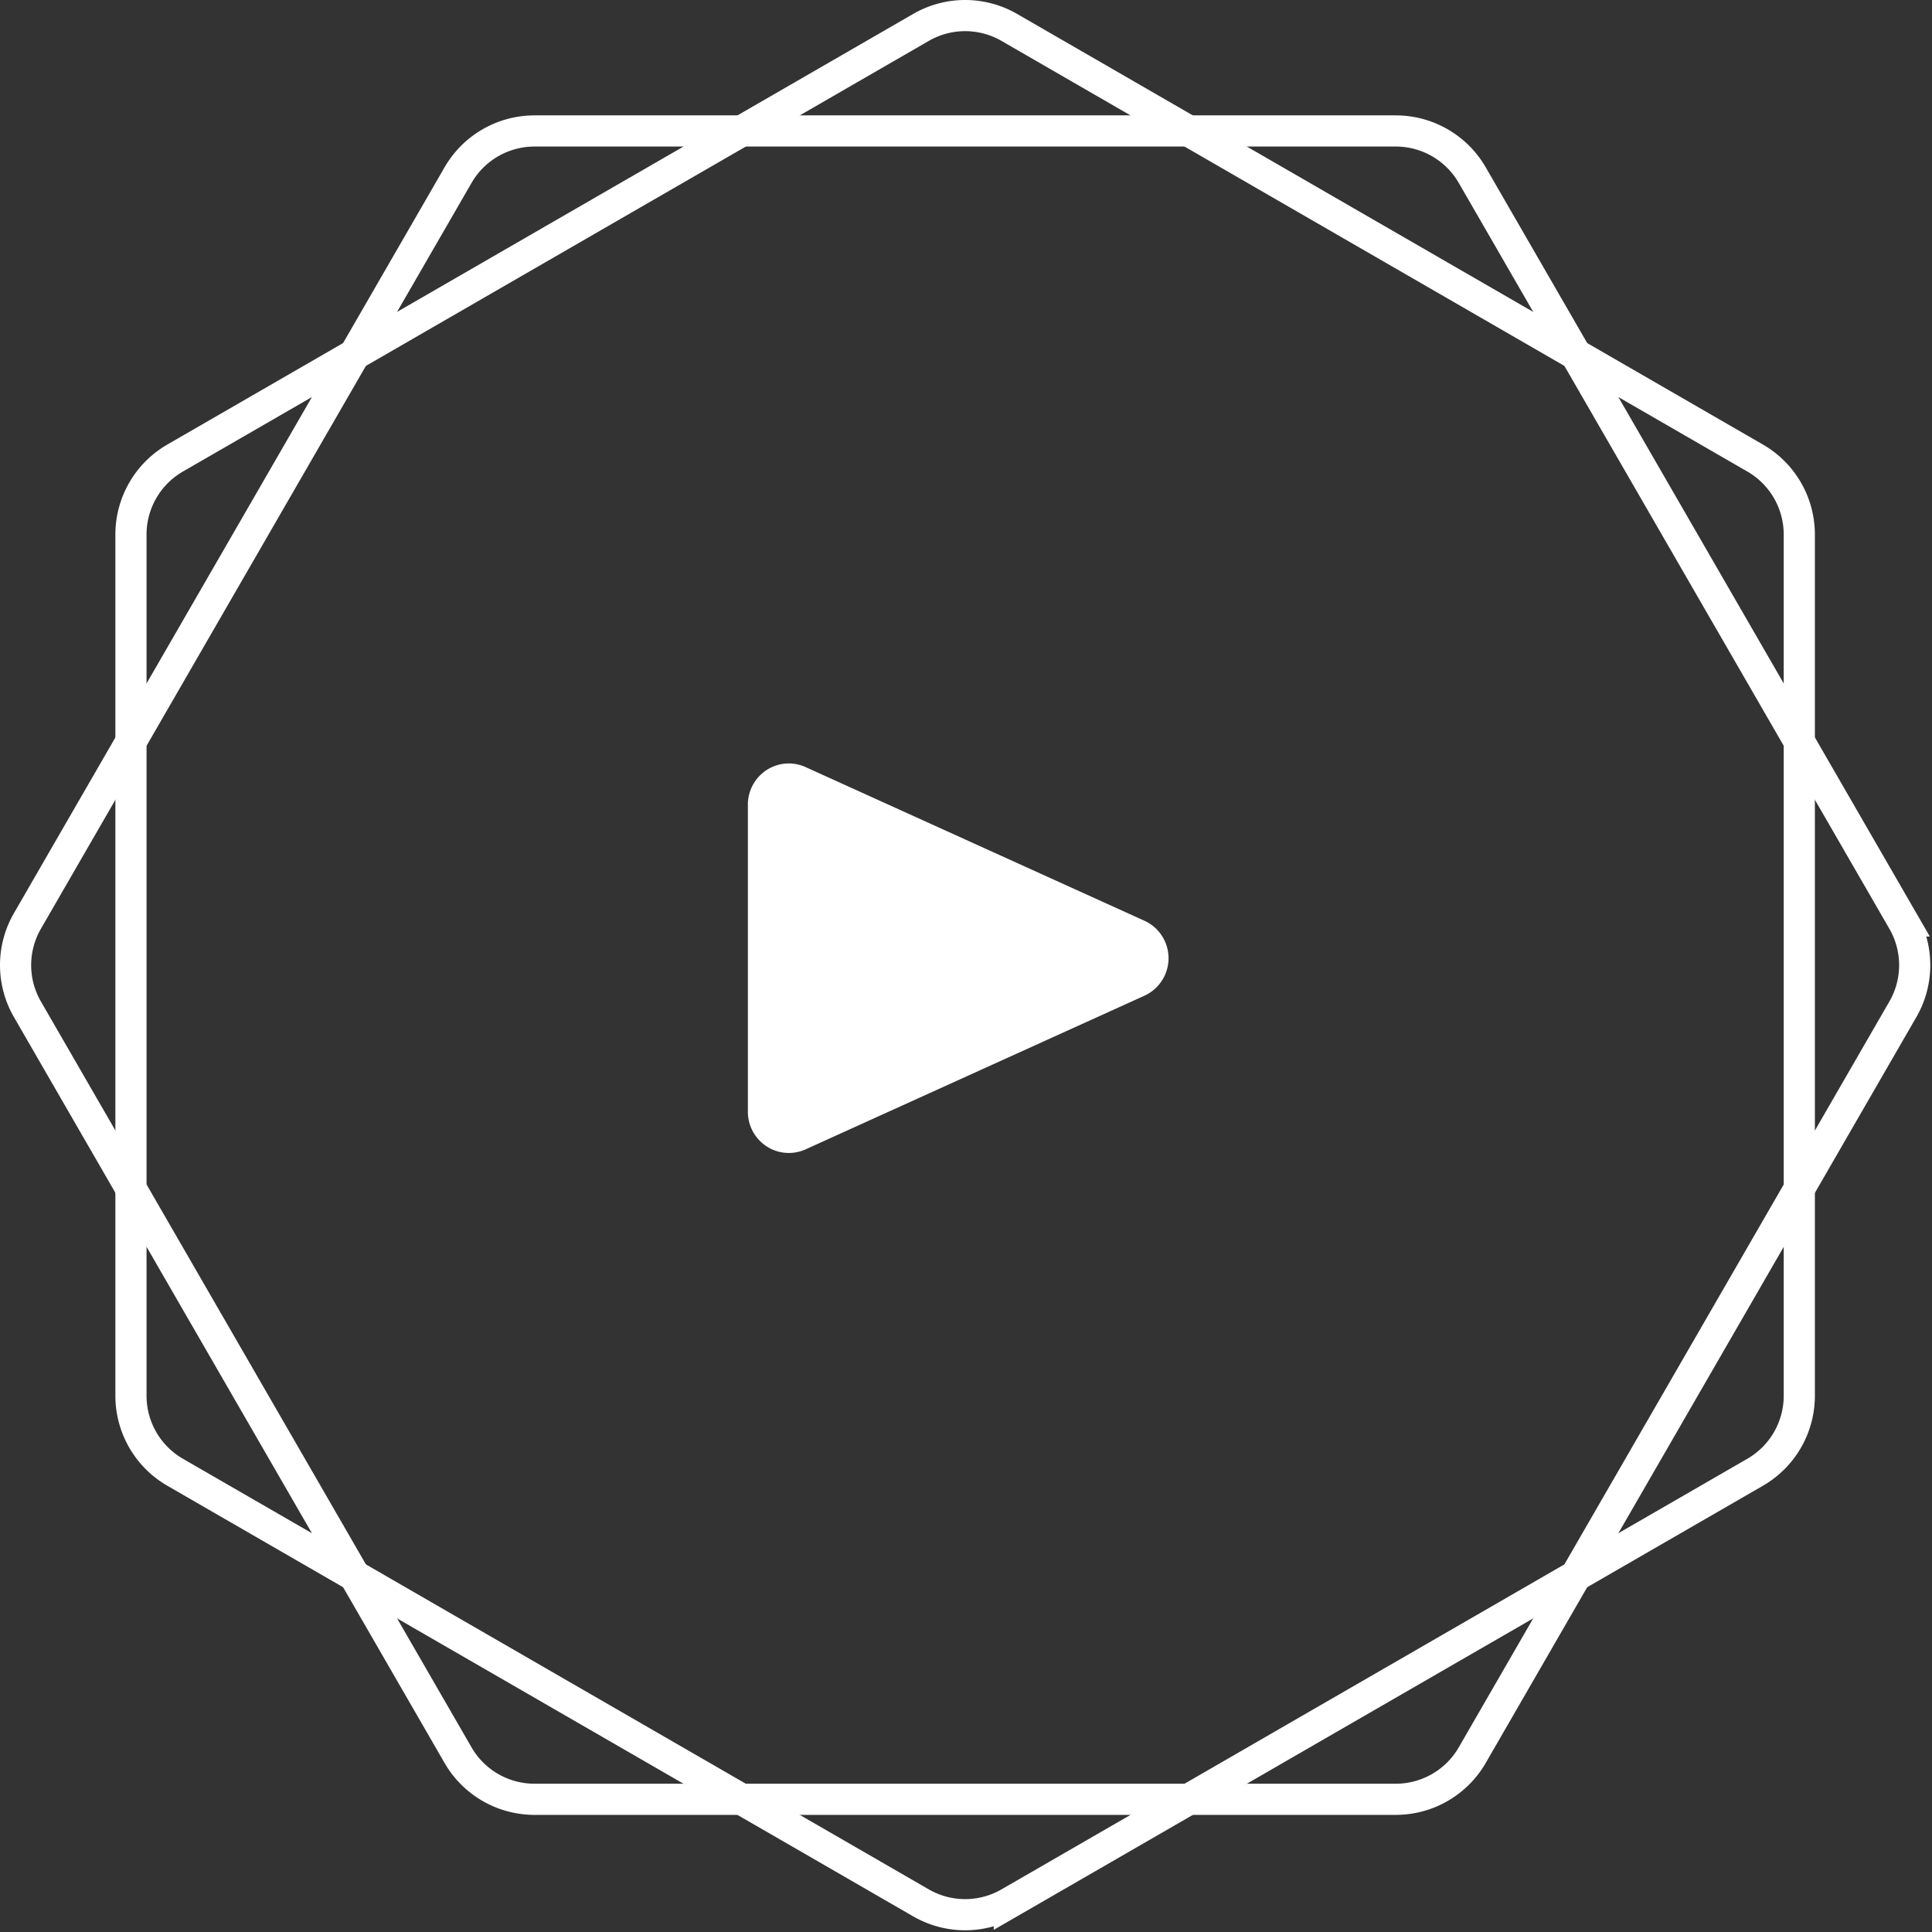 <svg width="124" height="124" fill="none" xmlns="http://www.w3.org/2000/svg"><rect width="100%" height="100%" fill="#333333" stroke="none"/><path clip-rule="evenodd" d="M64.78 1.76l47.869 27.638a5.667 5.667 0 012.834 4.909v55.276a5.667 5.667 0 01-2.834 4.909l-47.87 27.638a5.667 5.667 0 01-5.669 0L11.24 94.492a5.668 5.668 0 01-2.835-4.91V34.308a5.668 5.668 0 012.835-4.91L59.11 1.76a5.667 5.667 0 015.67 0z" stroke="#fff" stroke-width="2"/><path clip-rule="evenodd" d="M122.13 64.78l-27.638 47.869a5.667 5.667 0 01-4.91 2.834H34.308a5.667 5.667 0 01-4.91-2.834L1.76 64.779a5.667 5.667 0 010-5.669l27.638-47.87a5.668 5.668 0 014.909-2.835h55.276a5.668 5.668 0 014.909 2.835l27.638 47.87a5.667 5.667 0 010 5.67z" stroke="#fff" stroke-width="2"/><path d="M75 61.5a2.657 2.657 0 01-.423 1.433 2.634 2.634 0 01-1.127.974l-21.747 9.862a2.61 2.61 0 01-2.508-.198A2.648 2.648 0 0148 71.35V51.652a2.649 2.649 0 011.197-2.226 2.612 2.612 0 012.506-.193l21.747 9.862c.46.208.852.546 1.127.973.275.427.422.924.423 1.433z" fill="#fff"/></svg>